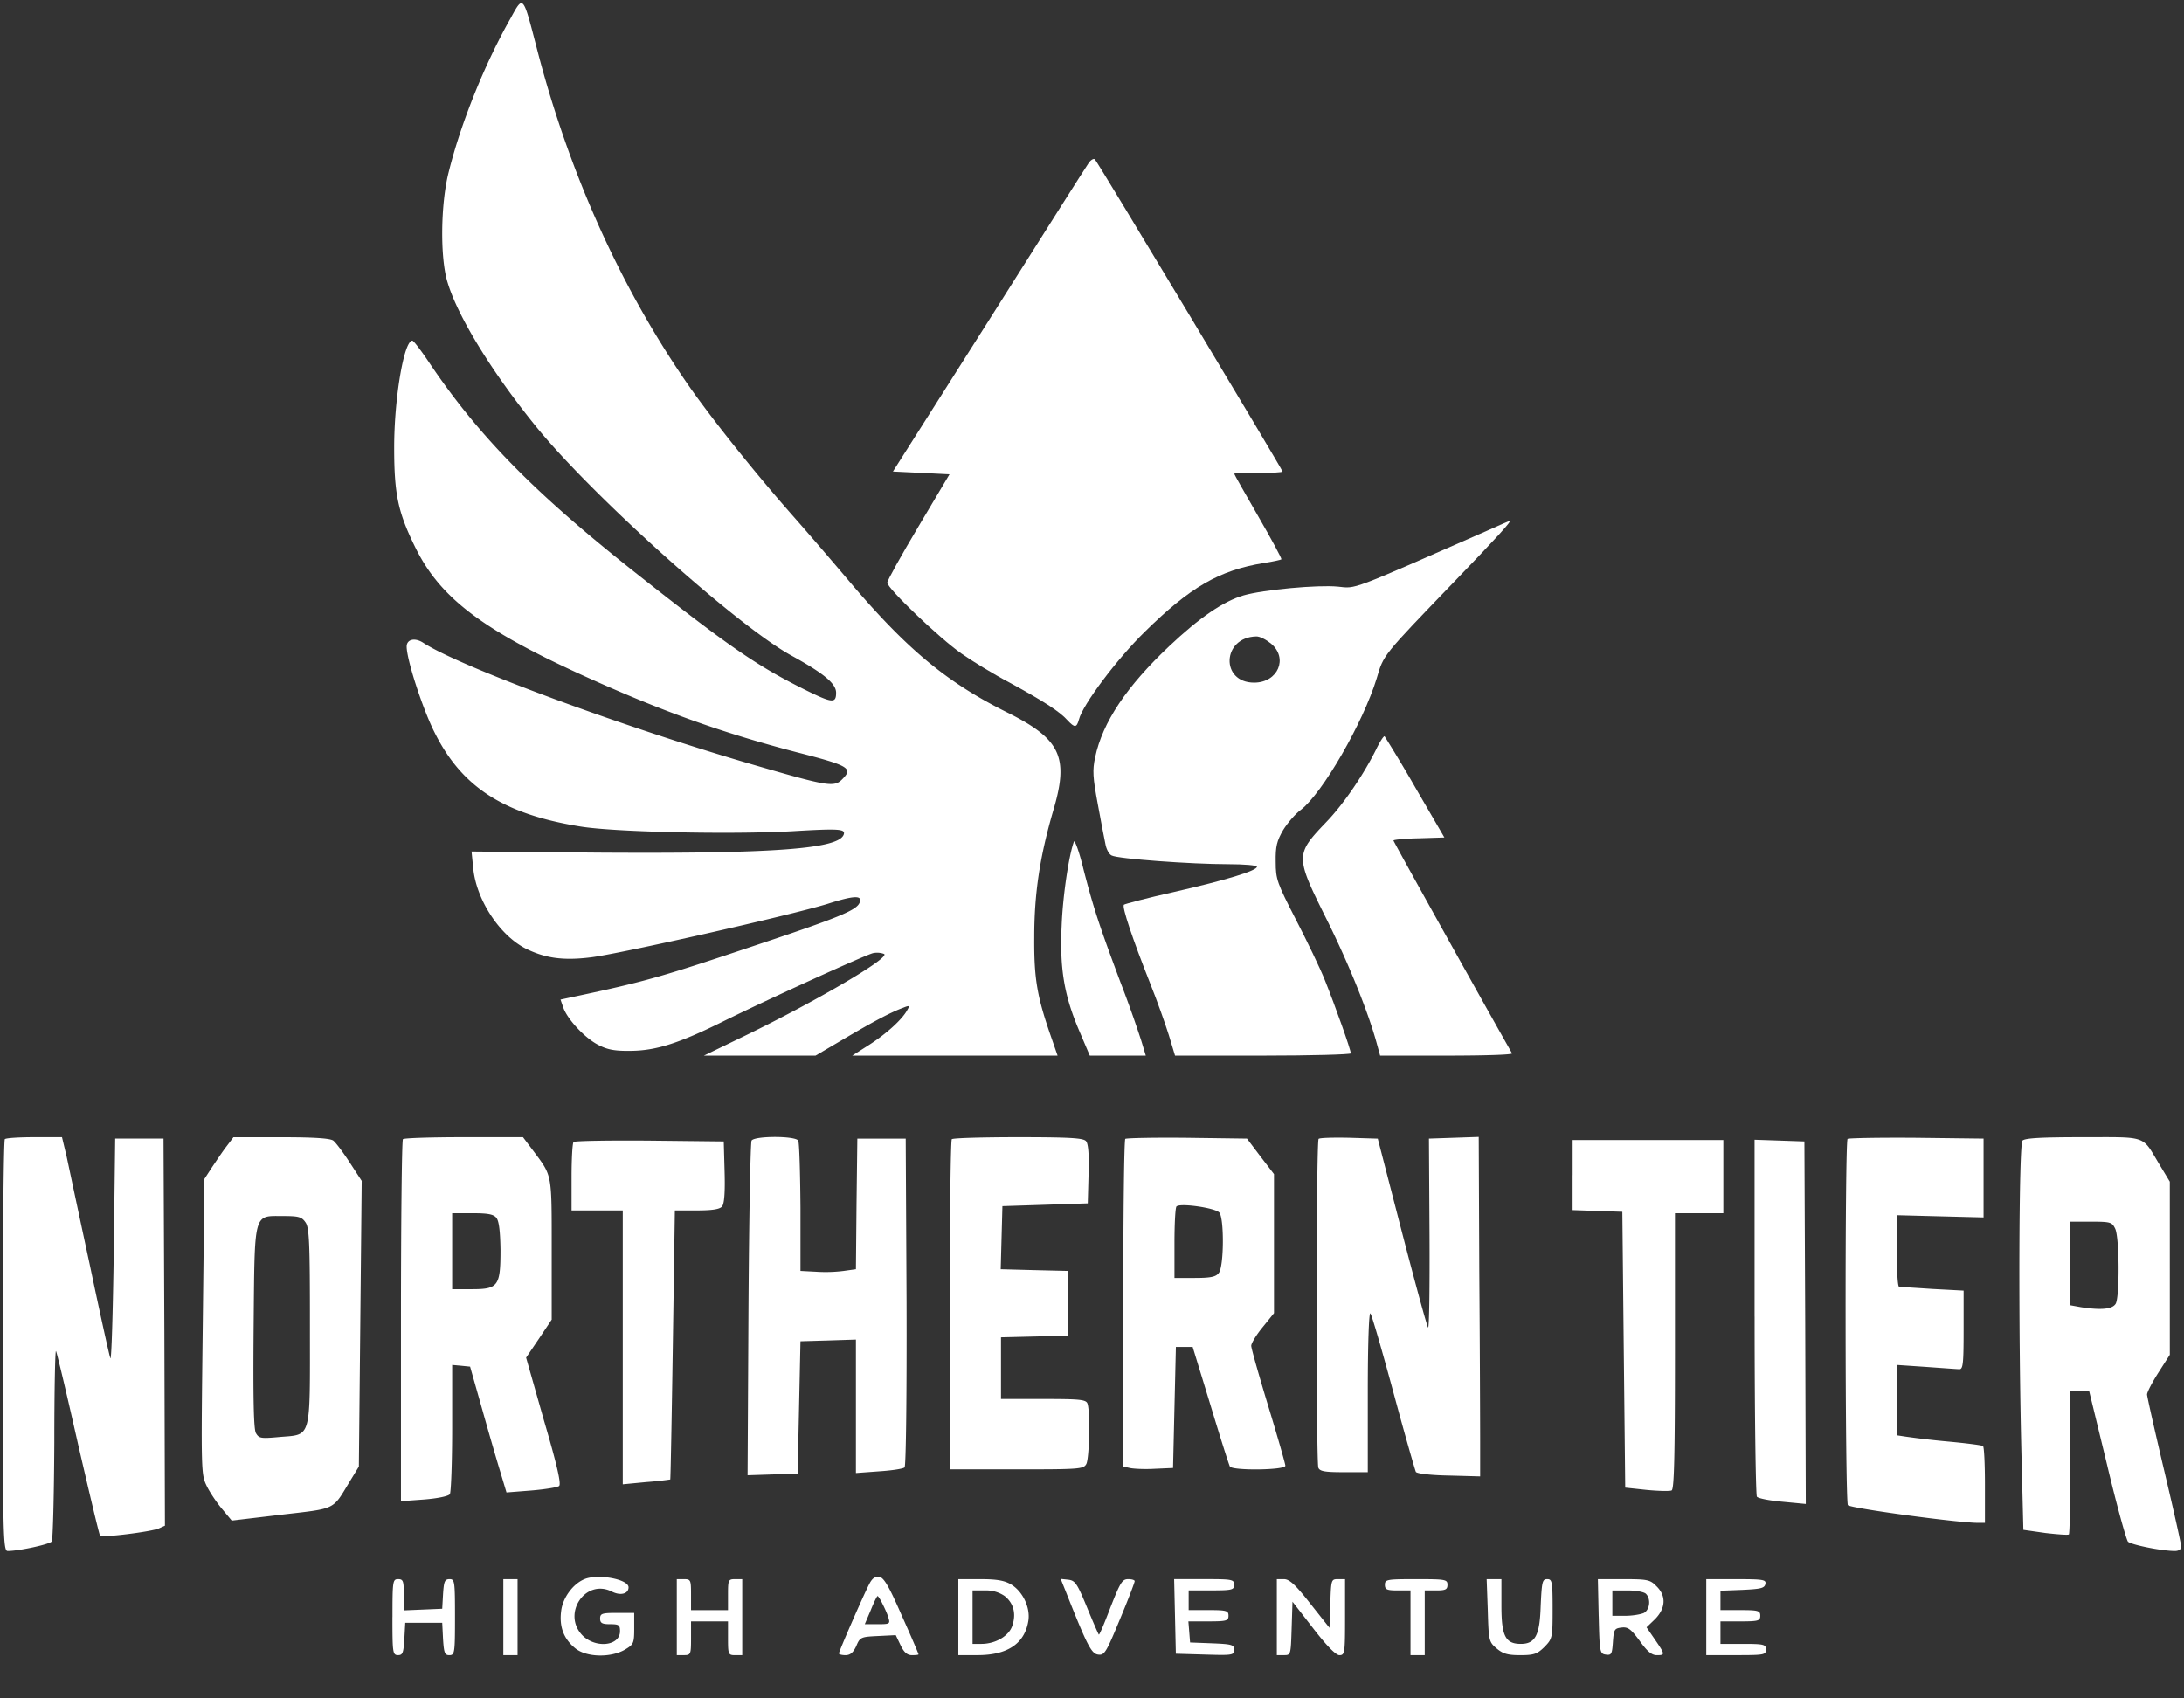 <svg xmlns="http://www.w3.org/2000/svg" width="54" height="42" viewBox="0 0 54 42" fill="none"><rect x="0" y="0" width="54" height="42" fill="#333333" stroke="none"/><g clip-path="url(#nro49aijja)" fill="#fff"><path d="M12.636.432c-.647 1.135-1.238 2.603-1.54 3.815-.204.793-.218 2.144-.028 2.742.253.843 1.097 2.214 2.173 3.543 1.378 1.706 5.013 4.97 6.342 5.688.78.431 1.09.682 1.09.911 0 .272-.099.258-.788-.083-1.174-.585-1.863-1.058-4.205-2.91-2.489-1.97-3.867-3.376-5.097-5.214-.183-.271-.359-.5-.387-.5-.21 0-.45 1.433-.45 2.644 0 1.17.099 1.608.527 2.478.605 1.226 1.632 2.012 4.086 3.133 1.968.898 3.487 1.44 5.33 1.921 1.328.341 1.413.397 1.124.682-.19.188-.38.153-2.039-.327-3.27-.94-7.383-2.457-8.304-3.056-.21-.139-.415-.09-.415.09 0 .32.387 1.518.683 2.11.675 1.364 1.708 2.032 3.607 2.339.836.139 3.698.202 5.238.118 1.167-.07 1.322-.056 1.28.077-.113.362-1.716.48-6.054.452l-3.15-.028.042.418c.077.78.654 1.657 1.3 1.984.479.236.922.3 1.604.216.738-.09 4.929-1.038 5.857-1.323.654-.209.865-.216.794-.035-.07.195-.52.376-2.672 1.093-2.116.71-2.594.85-4.043 1.163l-.682.146.07.202c.106.292.535.751.865.919.226.118.408.153.816.146.612-.007 1.181-.188 2.25-.717 1.125-.557 3.544-1.657 3.727-1.699a.491.491 0 0 1 .274.021c.155.098-1.807 1.24-3.607 2.102l-.85.411H20.165l.697-.41c.745-.44 1.18-.669 1.469-.773.155-.063.169-.056.098.062-.12.223-.506.578-.942.857l-.415.264h5.077l-.14-.404c-.366-1.044-.444-1.476-.437-2.52 0-1.078.134-1.99.479-3.167.38-1.295.168-1.74-1.146-2.394-1.498-.745-2.476-1.56-3.889-3.223-.4-.474-1.04-1.219-1.427-1.657-.95-1.079-1.962-2.353-2.517-3.14-1.709-2.443-3.01-5.325-3.811-8.45-.33-1.274-.324-1.267-.626-.717z"></path><path d="M26.909 4.044c-.064.09-1.175 1.845-2.468 3.892l-2.363 3.724.703.034.696.035-.766 1.288c-.422.71-.773 1.337-.773 1.392 0 .14 1.286 1.372 1.835 1.754.246.174.78.502 1.188.717.816.446 1.237.71 1.434.933.176.188.225.188.282-.02.091-.363.935-1.49 1.624-2.165 1.132-1.114 1.842-1.525 2.953-1.706.225-.035.415-.077.429-.09.014-.014-.24-.488-.57-1.059-.33-.57-.597-1.044-.597-1.058 0-.014.267-.02.597-.02.33 0 .598-.014.598-.035 0-.049-4.563-7.643-4.64-7.72-.029-.028-.106.014-.162.104z"></path><path d="M36.774 13.122c-3.424 1.503-3.235 1.434-3.692 1.385-.506-.049-1.849.077-2.334.216-.5.146-1.09.55-1.835 1.253-1.062 1.002-1.652 1.886-1.835 2.75-.07.327-.057.5.063 1.148.077.418.162.87.19.995.02.126.091.258.154.286.148.083 1.97.216 2.883.216.394 0 .71.027.71.062 0 .098-.745.327-2.06.627-.654.146-1.202.292-1.23.313-.05.056.21.835.654 1.956.168.418.372.995.457 1.267l.154.508h2.173c1.195 0 2.173-.028 2.173-.056 0-.09-.387-1.176-.633-1.789-.12-.306-.45-.988-.724-1.517-.464-.905-.5-.996-.5-1.427-.007-.383.029-.522.183-.787.106-.174.303-.403.436-.5.535-.405 1.547-2.166 1.878-3.252.175-.591.126-.529 1.92-2.394 1.054-1.093 1.44-1.518 1.363-1.497-.014 0-.26.105-.548.237zm-5.351 2.791c.436.362.176.968-.415.968-.837 0-.794-1.121.05-1.142.084-.007.245.077.365.174z"></path><path d="M34.04 18.503c-.31.633-.816 1.378-1.245 1.823-.773.808-.773.843 0 2.395.555 1.114 1.026 2.29 1.237 3.049l.092.334h1.645c.907 0 1.631-.02 1.617-.056-.443-.772-2.932-5.234-2.932-5.262 0-.021.282-.049.626-.056l.633-.02-.717-1.233a36.948 36.948 0 0 0-.76-1.267c-.02-.02-.105.112-.197.293zM26.552 20.814c-.127.355-.275 1.343-.303 2.088-.049 1.058.064 1.72.436 2.59l.26.612H28.33l-.112-.369a28.76 28.76 0 0 0-.513-1.44c-.528-1.414-.668-1.839-.914-2.792-.106-.439-.218-.745-.24-.69zM.12 28.171c-.029.021-.05 2.325-.05 5.116 0 4.685.007 5.068.12 5.068.281 0 1.047-.167 1.09-.237.028-.041.056-1.141.063-2.443 0-1.302.021-2.318.042-2.262.028.055.274 1.1.549 2.318.28 1.21.52 2.227.541 2.248.056.049 1.245-.097 1.448-.18l.155-.07-.014-4.783-.021-4.789H2.848l-.035 2.785c-.022 1.531-.057 2.721-.085 2.645-.028-.077-.26-1.128-.513-2.332-.26-1.204-.513-2.402-.57-2.666l-.112-.467H.85c-.38 0-.71.021-.731.05zM5.603 28.346c-.098.125-.253.361-.358.515l-.19.292-.042 3.648c-.043 3.647-.043 3.654.105 3.96.084.167.26.425.387.571l.225.271 1.23-.146c1.371-.16 1.252-.104 1.688-.821l.225-.369.035-3.53.035-3.535-.295-.453c-.162-.25-.345-.494-.408-.543-.077-.055-.457-.083-1.287-.083H5.772l-.169.223zm1.948 1.879c.098.132.112.501.112 2.569 0 2.84.05 2.673-.752 2.742-.464.042-.506.035-.584-.097-.056-.105-.07-.877-.056-2.61.028-2.896-.014-2.757.731-2.757.38 0 .457.02.549.153zM9.963 28.171c-.028.021-.049 2.047-.049 4.497v4.455l.577-.042c.344-.028.597-.083.632-.132.029-.049.057-.787.057-1.643v-1.552l.225.02.218.022.302 1.065c.162.578.366 1.28.45 1.552l.148.494.611-.048c.338-.028.647-.077.69-.112.056-.049-.05-.515-.373-1.615l-.443-1.559.316-.466.317-.474V30.9c0-1.886.014-1.81-.436-2.415l-.274-.363h-1.463c-.802 0-1.484.021-1.505.05zm2.314 1.95c.063.083.091.347.098.786 0 .898-.056.974-.71.974h-.485v-1.879h.499c.4 0 .527.028.598.118zM18.583 28.206c-.028.049-.063 1.935-.077 4.183l-.022 4.093.62-.02.618-.021.035-1.636.035-1.636.69-.02.681-.022v3.3l.57-.042c.316-.02.598-.063.633-.097.035-.035.056-1.79.049-4.1l-.021-4.03h-1.196l-.02 1.614-.015 1.615-.302.042a3.592 3.592 0 0 1-.682.02l-.387-.02v-1.566c-.007-.864-.028-1.608-.056-1.657-.077-.119-1.076-.119-1.153 0zM23.534 28.171c-.028.021-.05 1.873-.05 4.107v4.058h1.653c1.554 0 1.652-.006 1.722-.132.078-.146.099-1.316.028-1.496-.035-.098-.196-.112-1.09-.112H24.75v-1.525l.83-.02.822-.021v-1.601l-.83-.02-.829-.022.021-.78.021-.78 1.055-.034 1.055-.035.02-.724c.015-.466-.006-.751-.063-.814-.063-.077-.393-.098-1.68-.098-.872 0-1.617.021-1.638.05zM27.823 28.164c-.029.028-.05 1.859-.05 4.072v4.03l.162.036c.085.02.366.035.612.02l.457-.02.035-1.497.035-1.496h.415l.443 1.447c.24.794.457 1.476.478 1.51.07.105 1.371.091 1.371-.02 0-.042-.19-.71-.422-1.469-.232-.766-.422-1.434-.422-1.496 0-.063.127-.272.282-.46l.281-.348V29.035l-.337-.44-.331-.438-1.484-.02c-.815-.008-1.497.006-1.525.027zm2.327 1.824c.12.153.113 1.33-.014 1.49-.07.097-.197.125-.598.125h-.499v-.856c0-.474.021-.884.05-.912.09-.09.963.035 1.061.153zM32.603 28.164c-.063.063-.063 7.977-.007 8.13.035.091.162.112.633.112h.59v-1.998c0-1.183.029-1.97.064-1.928.035.035.288.912.57 1.956.28 1.037.534 1.921.555 1.963.028.042.372.083.815.09l.774.021v-.856c0-.466-.007-2.353-.021-4.19l-.014-3.349-.612.021-.619.021.014 2.353c.007 1.302-.007 2.339-.035 2.318-.028-.028-.316-1.086-.647-2.36l-.597-2.31-.71-.022c-.387-.007-.725 0-.753.028zM45.682 28.164c-.07.07-.063 8.952.007 9.057.05.076 2.721.438 3.214.438h.175v-.933c0-.515-.02-.953-.049-.967-.035-.021-.422-.07-.865-.111a21.254 21.254 0 0 1-1.033-.119l-.232-.035v-1.74l.724.049c.394.028.766.056.822.056.092.006.106-.147.106-.968v-.975l-.773-.041c-.422-.028-.795-.05-.823-.056-.035 0-.056-.404-.056-.884v-.884l1.075.028 1.07.027V28.157l-1.66-.02c-.907-.007-1.674.007-1.702.027zM50.007 28.206c-.092.09-.106 4.754-.021 7.956l.042 1.67.548.078c.296.034.563.055.577.034.021-.014.035-.821.035-1.796v-1.76h.464l.443 1.823c.24 1.01.478 1.866.52 1.914.085.077.83.23 1.16.23.099 0 .155-.042.155-.111 0-.063-.19-.912-.422-1.887-.232-.981-.422-1.824-.422-1.872 0-.056.127-.3.282-.543l.281-.439V29.222l-.26-.431c-.436-.724-.274-.669-1.885-.669-1.005 0-1.434.021-1.497.084zm2.292 2.179c.105.222.112 1.663.014 1.851-.077.14-.358.167-.858.09l-.267-.048v-2.067h.513c.486 0 .52.014.598.174zM14.182 28.241c-.028.02-.05.418-.05.87v.822h1.266v6.773l.584-.056a8.4 8.4 0 0 0 .59-.063c.008-.007.036-1.503.064-3.334l.05-3.32h.54c.38 0 .57-.028.626-.098.057-.063.078-.355.064-.85l-.021-.758-1.836-.02c-1.005-.008-1.849.006-1.877.034zM38.883 29.062v.863l.619.021.611.021.035 3.411.036 3.41.527.056c.288.028.57.035.619.014.063-.02.084-.78.084-3.445v-3.411H42.61v-1.81h-3.726v.87zM43.383 32.556c0 2.402.028 4.407.056 4.455.028.042.31.098.633.126l.576.055-.014-4.483-.02-4.482-.612-.021-.62-.021v4.371zM14.451 39.051c-.288.118-.541.467-.577.794-.049.383.064.682.345.912.274.23.886.243 1.238.034.21-.125.224-.16.224-.522v-.383h-.421c-.373 0-.422.014-.422.14 0 .111.049.139.246.139.218 0 .246.02.246.174 0 .362-.59.431-.921.111-.527-.529.056-1.42.717-1.093.218.112.415.056.415-.104 0-.202-.76-.341-1.09-.202zM21.494 39.17c-.147.278-.752 1.67-.752 1.719 0 .02.07.042.162.042.12 0 .19-.063.267-.223.091-.223.12-.23.535-.25l.442-.022.12.251c.084.174.162.244.281.244.092 0 .162-.007.162-.021 0-.014-.183-.446-.415-.96-.316-.725-.443-.94-.555-.955-.106-.013-.176.035-.247.175zm.324.487c.056.111.127.264.148.348.049.153.028.16-.268.16h-.316l.148-.348c.077-.195.154-.348.168-.348.014 0 .07.083.12.188zM9.703 39.99c0 .885.007.94.14.94.113 0 .134-.055.155-.403l.022-.397h.914l.02.397c.022.348.043.404.155.404.134 0 .141-.056.141-.94 0-.884-.007-.94-.134-.94-.12 0-.14.056-.161.362l-.021.37-.471.02-.479.02v-.389c0-.334-.014-.383-.14-.383-.134 0-.14.049-.14.94zM12.445 39.99v.94h.352v-1.879h-.352v.94zM16.734 39.99v.94h.176c.169 0 .176-.02.176-.417v-.418H18v.418c0 .397.007.418.176.418h.176v-1.88h-.176c-.169 0-.176.021-.176.383v.383h-.914v-.383c0-.362-.007-.383-.176-.383h-.176v.94zM23.695 39.99v.94h.478c.739 0 1.16-.285 1.252-.842.056-.327-.134-.73-.422-.904-.162-.098-.351-.133-.76-.133h-.548v.94zm1.146-.521c.218.174.289.431.19.73-.084.258-.415.453-.766.453h-.218V39.33h.31a.8.8 0 0 1 .484.139zM26.36 39.378c.527 1.33.626 1.518.795 1.539.154.02.197-.056.534-.87.204-.488.366-.912.366-.947 0-.028-.07-.049-.162-.049-.148 0-.197.09-.436.696-.148.39-.274.69-.288.675-.014-.014-.148-.32-.296-.682-.239-.578-.288-.654-.457-.675l-.19-.02.134.333zM29.052 39.97l.021.925.725.021c.675.021.717.014.717-.118 0-.125-.056-.14-.542-.16l-.548-.021-.021-.264-.021-.258h.492c.45 0 .5-.014.5-.14 0-.124-.05-.139-.493-.139h-.492v-.487h.562c.514 0 .563-.014.563-.139 0-.132-.05-.14-.738-.14h-.746l.021.92zM31.57 39.99v.94h.176c.169 0 .169-.006.19-.66l.021-.662.513.661c.338.439.563.662.647.662.134 0 .14-.056.14-.94v-.94h-.175c-.169 0-.169.014-.19.599l-.02.605-.479-.605c-.366-.466-.513-.599-.647-.599h-.176v.94zM34.242 39.19c0 .119.05.14.317.14h.316v1.6h.352v-1.6h.28c.233 0 .282-.021.282-.14 0-.132-.05-.139-.773-.139-.725 0-.774.007-.774.14zM36.786 39.824c.021.745.028.78.218.94.155.132.274.167.584.167.337 0 .421-.028.597-.202.197-.202.204-.223.204-.94 0-.682-.014-.738-.134-.738-.12 0-.133.063-.161.654-.021.738-.134.947-.492.947-.38 0-.479-.195-.479-.94v-.66h-.365l.028.772zM39.529 39.97c.021.891.028.926.176.947.14.02.154-.014.175-.314.022-.306.036-.334.211-.355.162-.02.232.035.45.328.183.257.296.355.422.355.211 0 .211-.014-.042-.383l-.21-.306.21-.202c.267-.272.281-.578.035-.815-.154-.16-.225-.174-.808-.174h-.64l.02.92zm1.167-.557c.127.126.099.39-.05.474-.077.034-.28.07-.456.07h-.324v-.627h.373c.204 0 .408.035.457.083zM42.188 39.99v.94h.738c.689 0 .738-.006.738-.139 0-.125-.05-.139-.562-.139h-.563v-.557h.492c.443 0 .492-.014.492-.139s-.049-.14-.492-.14h-.492v-.479l.541-.021c.458-.021.549-.042.57-.147.021-.104-.05-.118-.717-.118h-.745v.94z"></path></g><defs><clipPath id="nro49aijja"><path fill="#fff" d="M0 0h54v41H0z"></path></clipPath></defs></svg>